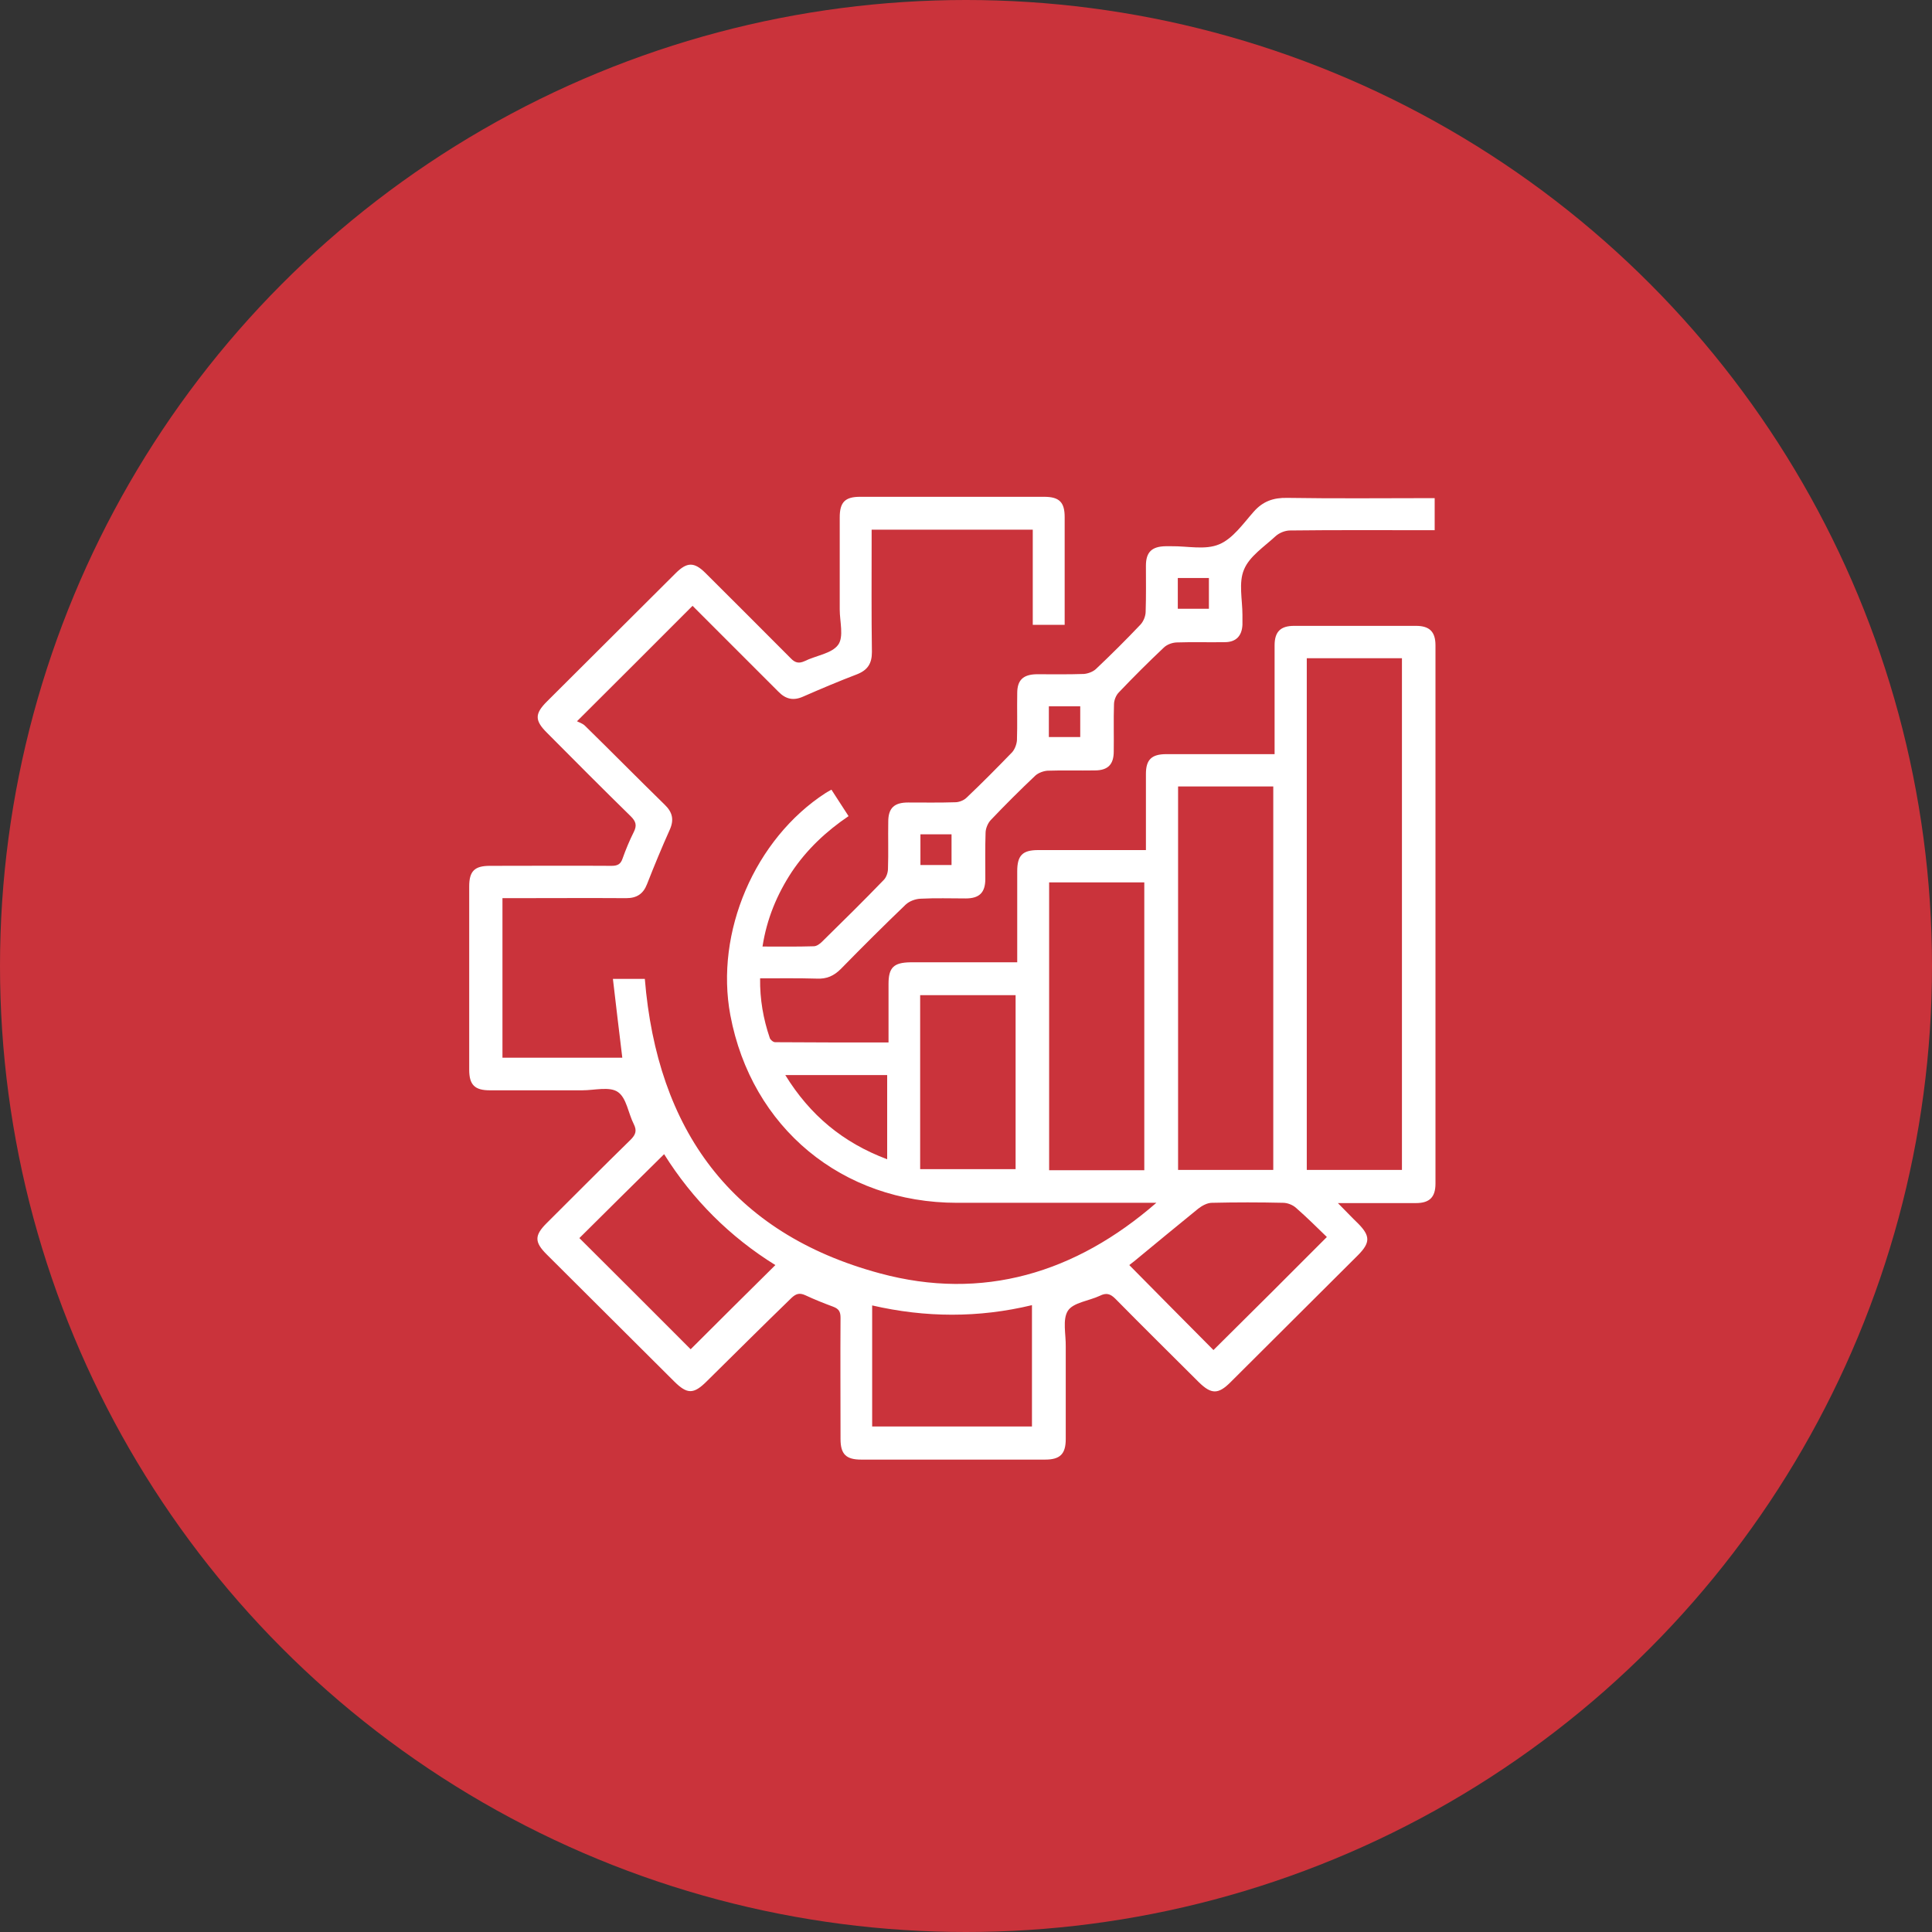 <svg width="70" height="70" viewBox="0 0 70 70" fill="none" xmlns="http://www.w3.org/2000/svg">
<rect x="0" y="0" width="70" height="70" fill="#333333" stroke="none"/>
<circle cx="35" cy="35" r="35" fill="#CA333B"/>
<path d="M38.575 22.638C38.177 22.638 37.817 22.638 37.419 22.638C37.419 21.495 37.419 20.353 37.419 19.191C35.467 19.191 33.553 19.191 31.581 19.191C31.581 19.307 31.581 19.433 31.581 19.559C31.581 20.914 31.571 22.27 31.591 23.625C31.591 24.032 31.445 24.274 31.056 24.429C30.396 24.681 29.755 24.952 29.113 25.233C28.754 25.397 28.472 25.339 28.2 25.058C27.151 24.003 26.102 22.967 25.092 21.95C23.722 23.325 22.362 24.681 20.905 26.133C20.954 26.162 21.09 26.201 21.187 26.288C22.158 27.237 23.11 28.205 24.082 29.154C24.363 29.425 24.431 29.696 24.266 30.064C23.975 30.712 23.703 31.371 23.441 32.039C23.305 32.387 23.071 32.542 22.692 32.542C21.332 32.533 19.973 32.542 18.613 32.542C18.486 32.542 18.35 32.542 18.205 32.542C18.205 34.479 18.205 36.386 18.205 38.322C19.662 38.322 21.119 38.322 22.547 38.322C22.43 37.383 22.323 36.444 22.207 35.466C22.654 35.466 23.013 35.466 23.363 35.466C23.81 40.917 26.491 44.684 31.882 46.136C35.603 47.143 38.973 46.126 41.897 43.58C41.771 43.58 41.645 43.58 41.528 43.58C39.245 43.58 36.962 43.58 34.68 43.58C30.512 43.58 27.229 40.859 26.462 36.783C25.898 33.782 27.346 30.393 29.92 28.728C29.978 28.689 30.046 28.66 30.124 28.611C30.328 28.921 30.522 29.231 30.745 29.57C29.93 30.122 29.23 30.78 28.686 31.593C28.152 32.407 27.783 33.288 27.627 34.295C28.268 34.295 28.871 34.304 29.483 34.285C29.59 34.285 29.706 34.198 29.784 34.12C30.532 33.385 31.29 32.639 32.018 31.884C32.115 31.787 32.173 31.613 32.173 31.477C32.193 30.906 32.173 30.345 32.183 29.773C32.183 29.279 32.397 29.076 32.902 29.076C33.475 29.076 34.048 29.086 34.612 29.067C34.748 29.067 34.923 28.999 35.02 28.902C35.583 28.369 36.127 27.817 36.671 27.256C36.768 27.149 36.836 26.965 36.846 26.82C36.865 26.249 36.846 25.688 36.856 25.116C36.856 24.642 37.069 24.439 37.555 24.429C38.128 24.429 38.701 24.439 39.265 24.419C39.41 24.41 39.595 24.342 39.702 24.245C40.256 23.722 40.8 23.18 41.324 22.628C41.431 22.512 41.509 22.318 41.509 22.163C41.528 21.611 41.519 21.05 41.519 20.498C41.519 20.004 41.732 19.801 42.228 19.791C42.296 19.791 42.373 19.791 42.441 19.791C43.024 19.782 43.665 19.936 44.17 19.723C44.666 19.52 45.045 18.968 45.423 18.542C45.754 18.165 46.133 18.029 46.638 18.039C48.406 18.068 50.184 18.048 51.981 18.048C51.981 18.436 51.981 18.804 51.981 19.21C51.854 19.21 51.718 19.21 51.592 19.21C49.98 19.21 48.367 19.201 46.745 19.22C46.56 19.22 46.346 19.307 46.21 19.433C45.802 19.811 45.268 20.159 45.074 20.634C44.87 21.108 45.016 21.728 45.016 22.279C45.016 22.396 45.016 22.521 45.016 22.638C44.996 23.044 44.782 23.267 44.374 23.267C43.792 23.277 43.209 23.257 42.626 23.277C42.461 23.286 42.276 23.354 42.16 23.47C41.606 23.993 41.062 24.535 40.537 25.087C40.431 25.194 40.362 25.378 40.362 25.523C40.343 26.094 40.362 26.656 40.353 27.227C40.353 27.701 40.139 27.914 39.663 27.914C39.09 27.924 38.517 27.905 37.953 27.924C37.808 27.934 37.623 28.002 37.516 28.098C36.962 28.621 36.419 29.163 35.894 29.715C35.787 29.831 35.709 30.025 35.709 30.18C35.69 30.732 35.7 31.293 35.7 31.845C35.7 32.339 35.486 32.552 34.991 32.552C34.447 32.552 33.893 32.533 33.349 32.562C33.164 32.571 32.951 32.649 32.815 32.775C32.018 33.54 31.241 34.314 30.464 35.108C30.211 35.36 29.949 35.476 29.59 35.457C28.91 35.437 28.239 35.447 27.54 35.447C27.53 36.212 27.656 36.919 27.89 37.606C27.909 37.674 28.016 37.761 28.084 37.761C29.444 37.771 30.794 37.771 32.193 37.771C32.193 37.044 32.193 36.347 32.193 35.65C32.193 35.06 32.377 34.876 32.98 34.866C34.252 34.866 35.525 34.866 36.856 34.866C36.856 34.721 36.856 34.595 36.856 34.469C36.856 33.501 36.856 32.533 36.856 31.564C36.856 30.993 37.05 30.8 37.613 30.8C38.896 30.8 40.188 30.8 41.519 30.8C41.519 30.325 41.519 29.87 41.519 29.415C41.519 28.96 41.519 28.495 41.519 28.04C41.519 27.527 41.722 27.324 42.257 27.324C43.422 27.324 44.588 27.324 45.754 27.324C45.88 27.324 46.016 27.324 46.181 27.324C46.181 27.159 46.181 27.033 46.181 26.907C46.181 25.736 46.181 24.564 46.181 23.383C46.181 22.889 46.395 22.676 46.89 22.676C48.357 22.676 49.824 22.676 51.301 22.676C51.796 22.676 52.01 22.889 52.01 23.383C52.01 29.88 52.01 36.376 52.01 42.883C52.01 43.377 51.796 43.59 51.301 43.59C50.388 43.59 49.484 43.59 48.474 43.59C48.755 43.87 48.979 44.112 49.212 44.335C49.649 44.78 49.649 45.023 49.212 45.468C47.667 47.007 46.123 48.547 44.578 50.086C44.141 50.522 43.889 50.522 43.442 50.086C42.432 49.079 41.412 48.072 40.411 47.056C40.227 46.872 40.081 46.833 39.848 46.949C39.459 47.133 38.886 47.191 38.692 47.491C38.488 47.811 38.624 48.353 38.614 48.798C38.614 49.912 38.614 51.025 38.614 52.139C38.614 52.681 38.41 52.884 37.866 52.884C35.641 52.884 33.427 52.884 31.202 52.884C30.658 52.884 30.454 52.691 30.454 52.139C30.454 50.677 30.444 49.215 30.454 47.743C30.454 47.53 30.396 47.424 30.192 47.346C29.852 47.22 29.512 47.085 29.181 46.93C28.968 46.833 28.841 46.872 28.676 47.027C27.637 48.034 26.627 49.041 25.607 50.047C25.131 50.522 24.898 50.522 24.422 50.047C22.887 48.518 21.352 46.988 19.807 45.449C19.36 45.003 19.36 44.761 19.807 44.316C20.818 43.309 21.828 42.292 22.848 41.295C23.032 41.111 23.081 40.966 22.965 40.733C22.761 40.336 22.702 39.775 22.382 39.562C22.081 39.358 21.537 39.504 21.099 39.504C19.982 39.504 18.865 39.504 17.748 39.504C17.204 39.504 17 39.31 17 38.758C17 36.541 17 34.334 17 32.116C17 31.564 17.194 31.371 17.748 31.371C19.215 31.371 20.682 31.361 22.158 31.371C22.372 31.371 22.488 31.313 22.556 31.109C22.673 30.78 22.809 30.451 22.965 30.141C23.081 29.909 23.042 29.764 22.858 29.58C21.838 28.582 20.827 27.566 19.817 26.549C19.37 26.104 19.37 25.862 19.817 25.416C21.371 23.867 22.926 22.318 24.48 20.769C24.888 20.362 25.15 20.353 25.558 20.759C26.588 21.786 27.617 22.812 28.647 23.848C28.803 24.012 28.939 24.051 29.152 23.954C29.56 23.751 30.134 23.683 30.367 23.364C30.58 23.073 30.425 22.521 30.425 22.086C30.425 20.972 30.425 19.859 30.425 18.745C30.425 18.194 30.619 18 31.163 18C33.388 18 35.603 18 37.827 18C38.381 18 38.575 18.194 38.575 18.736C38.575 19.936 38.575 21.127 38.575 22.328C38.575 22.434 38.575 22.531 38.575 22.638ZM50.795 23.848C49.62 23.848 48.474 23.848 47.347 23.848C47.347 30.044 47.347 36.221 47.347 42.389C48.513 42.389 49.649 42.389 50.795 42.389C50.795 36.202 50.795 30.035 50.795 23.848ZM46.133 28.495C44.957 28.495 43.811 28.495 42.684 28.495C42.684 33.143 42.684 37.771 42.684 42.389C43.85 42.389 44.986 42.389 46.133 42.389C46.133 37.751 46.133 33.133 46.133 28.495ZM41.46 42.399C41.46 38.903 41.46 35.437 41.46 31.971C40.294 31.971 39.158 31.971 38.012 31.971C38.012 35.457 38.012 38.913 38.012 42.399C39.168 42.399 40.304 42.399 41.46 42.399ZM31.6 47.298C31.6 48.779 31.6 50.222 31.6 51.684C33.543 51.684 35.467 51.684 37.39 51.684C37.39 50.212 37.39 48.769 37.39 47.288C35.457 47.753 33.533 47.743 31.6 47.298ZM20.992 44.858C22.343 46.204 23.703 47.559 25.024 48.886C26.024 47.888 27.054 46.862 28.093 45.836C26.452 44.819 25.092 43.464 24.062 41.818C23.013 42.854 21.993 43.861 20.992 44.858ZM33.339 42.36C34.515 42.36 35.661 42.36 36.797 42.36C36.797 40.259 36.797 38.148 36.797 36.057C35.622 36.057 34.485 36.057 33.339 36.057C33.339 38.139 33.339 40.211 33.339 42.36ZM48.075 44.819C47.716 44.471 47.347 44.103 46.958 43.764C46.842 43.657 46.648 43.58 46.492 43.58C45.627 43.56 44.773 43.56 43.908 43.58C43.743 43.58 43.549 43.686 43.413 43.793C42.636 44.422 41.868 45.061 41.091 45.7C41.023 45.758 40.945 45.807 40.916 45.836C41.946 46.881 42.966 47.908 43.966 48.915C45.317 47.578 46.667 46.233 48.075 44.819ZM32.144 42.002C32.144 40.946 32.144 39.949 32.144 38.952C30.92 38.952 29.716 38.952 28.453 38.952C29.347 40.404 30.541 41.401 32.144 42.002ZM42.674 22.057C43.073 22.057 43.432 22.057 43.801 22.057C43.801 21.669 43.801 21.302 43.801 20.943C43.413 20.943 43.044 20.943 42.674 20.943C42.674 21.321 42.674 21.679 42.674 22.057ZM38.002 26.704C38.4 26.704 38.769 26.704 39.139 26.704C39.139 26.317 39.139 25.949 39.139 25.591C38.74 25.591 38.381 25.591 38.002 25.591C38.002 25.968 38.002 26.317 38.002 26.704ZM34.476 30.228C34.087 30.228 33.728 30.228 33.349 30.228C33.349 30.616 33.349 30.984 33.349 31.342C33.737 31.342 34.107 31.342 34.476 31.342C34.476 30.954 34.476 30.606 34.476 30.228Z" fill="white"/>
</svg>

